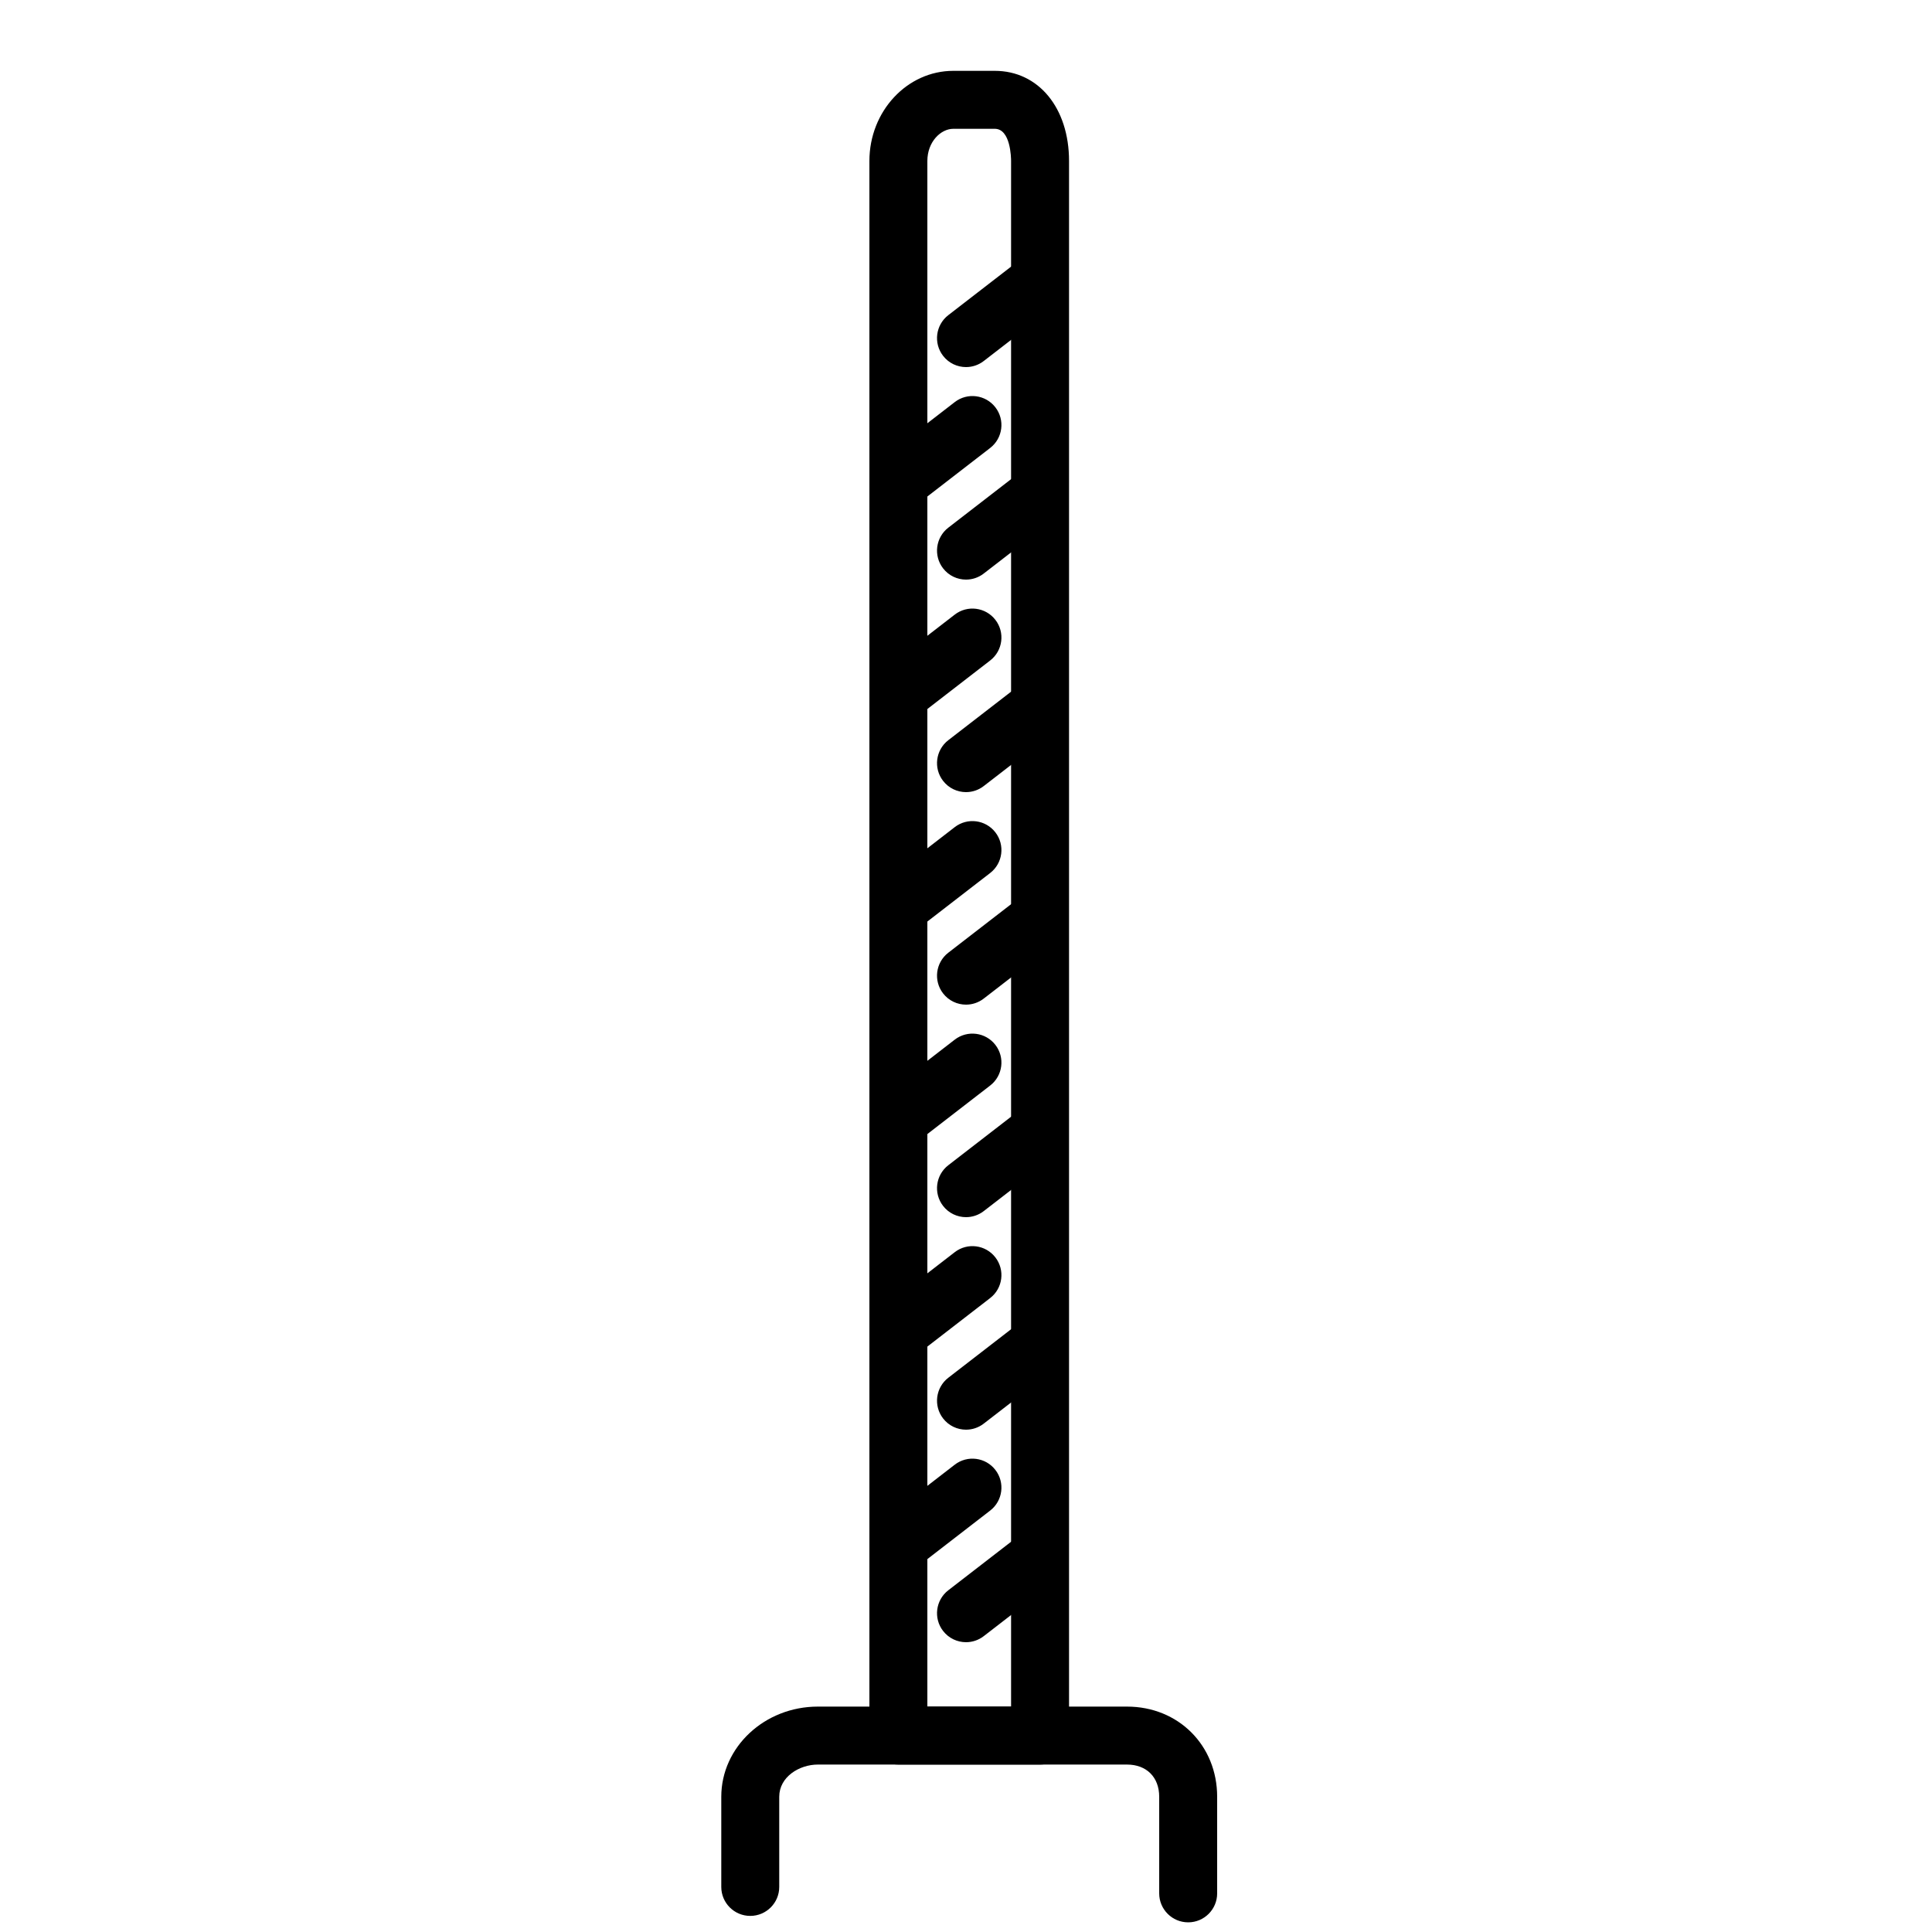 <svg xmlns="http://www.w3.org/2000/svg" xmlns:xlink="http://www.w3.org/1999/xlink" id="Capa_1" x="0px" y="0px" width="300px" height="300px" viewBox="0 0 300 300" xml:space="preserve">
<path d="M184.5,298.5c-2.485,0-4.5-2.015-4.5-4.5v-15c0-3.037-1.963-5-5-5h-48c-2.886,0-6,1.912-6,5v14c0,2.485-2.015,4.5-4.5,4.5  s-4.5-2.015-4.5-4.5v-14c0-7.72,6.729-14,15-14h48c7.981,0,14,6.019,14,14v15C189,296.485,186.985,298.5,184.5,298.5z"></path>
<path d="M161.5,274h-22c-2.485,0-4.5-2.015-4.5-4.5V25c0-7.72,5.848-14,13.035-14h6.43C161.257,11,166,16.757,166,25v244.5  C166,271.985,163.985,274,161.5,274z M144,265h13V25c0-0.512-0.071-5-2.535-5h-6.43c-1.948,0-4.035,2.009-4.035,5V265z"></path>
<path d="M150.003,57c-1.346,0-2.677-0.601-3.563-1.749c-1.52-1.966-1.157-4.792,0.809-6.312l11-8.5  c1.968-1.52,4.793-1.158,6.313,0.809c1.52,1.966,1.157,4.792-0.809,6.312l-11,8.5C151.933,56.694,150.964,57,150.003,57z"></path>
<path d="M140.003,79c-1.346,0-2.677-0.601-3.563-1.749c-1.52-1.966-1.157-4.792,0.809-6.312l11-8.5  c1.967-1.521,4.793-1.158,6.313,0.809c1.52,1.966,1.157,4.792-0.809,6.312l-11,8.5C141.933,78.694,140.964,79,140.003,79z"></path>
<path d="M150.003,90c-1.346,0-2.677-0.601-3.563-1.749c-1.52-1.966-1.157-4.792,0.809-6.312l11-8.5  c1.968-1.521,4.793-1.157,6.313,0.809s1.157,4.792-0.809,6.312l-11,8.5C151.933,89.694,150.964,90,150.003,90z"></path>
<path d="M140.003,112c-1.346,0-2.677-0.601-3.563-1.749c-1.52-1.966-1.157-4.792,0.809-6.312l11-8.5  c1.967-1.521,4.793-1.157,6.313,0.809s1.157,4.792-0.809,6.312l-11,8.5C141.933,111.694,140.964,112,140.003,112z"></path>
<path d="M150.003,123c-1.346,0-2.677-0.601-3.563-1.749c-1.52-1.966-1.157-4.792,0.809-6.312l11-8.5  c1.968-1.521,4.793-1.158,6.313,0.809c1.52,1.966,1.157,4.792-0.809,6.312l-11,8.5C151.933,122.694,150.964,123,150.003,123z"></path>
<path d="M140.003,145c-1.346,0-2.677-0.601-3.563-1.749c-1.52-1.966-1.157-4.792,0.809-6.312l11-8.5  c1.967-1.52,4.793-1.158,6.313,0.809c1.52,1.966,1.157,4.792-0.809,6.312l-11,8.5C141.933,144.694,140.964,145,140.003,145z"></path>
<path d="M150.003,156c-1.346,0-2.677-0.601-3.563-1.748c-1.52-1.967-1.157-4.793,0.809-6.313l11-8.5  c1.968-1.52,4.793-1.158,6.313,0.809c1.52,1.966,1.157,4.792-0.809,6.312l-11,8.5C151.933,155.693,150.964,156,150.003,156z"></path>
<path d="M140.003,178c-1.346,0-2.677-0.601-3.563-1.748c-1.52-1.967-1.157-4.793,0.809-6.313l11-8.5  c1.967-1.519,4.793-1.158,6.313,0.809s1.157,4.793-0.809,6.313l-11,8.5C141.933,177.693,140.964,178,140.003,178z"></path>
<path d="M150.003,189c-1.346,0-2.677-0.601-3.563-1.748c-1.52-1.967-1.157-4.793,0.809-6.313l11-8.5  c1.968-1.519,4.793-1.158,6.313,0.809s1.157,4.793-0.809,6.313l-11,8.5C151.933,188.693,150.964,189,150.003,189z"></path>
<path d="M140.003,211c-1.346,0-2.677-0.601-3.563-1.748c-1.52-1.967-1.157-4.793,0.809-6.313l11-8.5  c1.967-1.52,4.793-1.158,6.313,0.809s1.157,4.793-0.809,6.313l-11,8.5C141.933,210.693,140.964,211,140.003,211z"></path>
<path d="M150.003,222c-1.346,0-2.677-0.601-3.563-1.748c-1.52-1.967-1.157-4.793,0.809-6.313l11-8.5  c1.968-1.52,4.793-1.158,6.313,0.809s1.157,4.793-0.809,6.313l-11,8.5C151.933,221.693,150.964,222,150.003,222z"></path>
<path d="M140.003,244c-1.346,0-2.677-0.601-3.563-1.748c-1.52-1.967-1.157-4.793,0.809-6.313l11-8.5  c1.967-1.52,4.793-1.158,6.313,0.809s1.157,4.793-0.809,6.313l-11,8.5C141.933,243.693,140.964,244,140.003,244z"></path>
<path d="M150.003,255c-1.346,0-2.677-0.601-3.563-1.748c-1.52-1.967-1.157-4.793,0.809-6.313l11-8.5  c1.968-1.52,4.793-1.158,6.313,0.809s1.157,4.793-0.809,6.313l-11,8.5C151.933,254.693,150.964,255,150.003,255z"></path>
</svg>